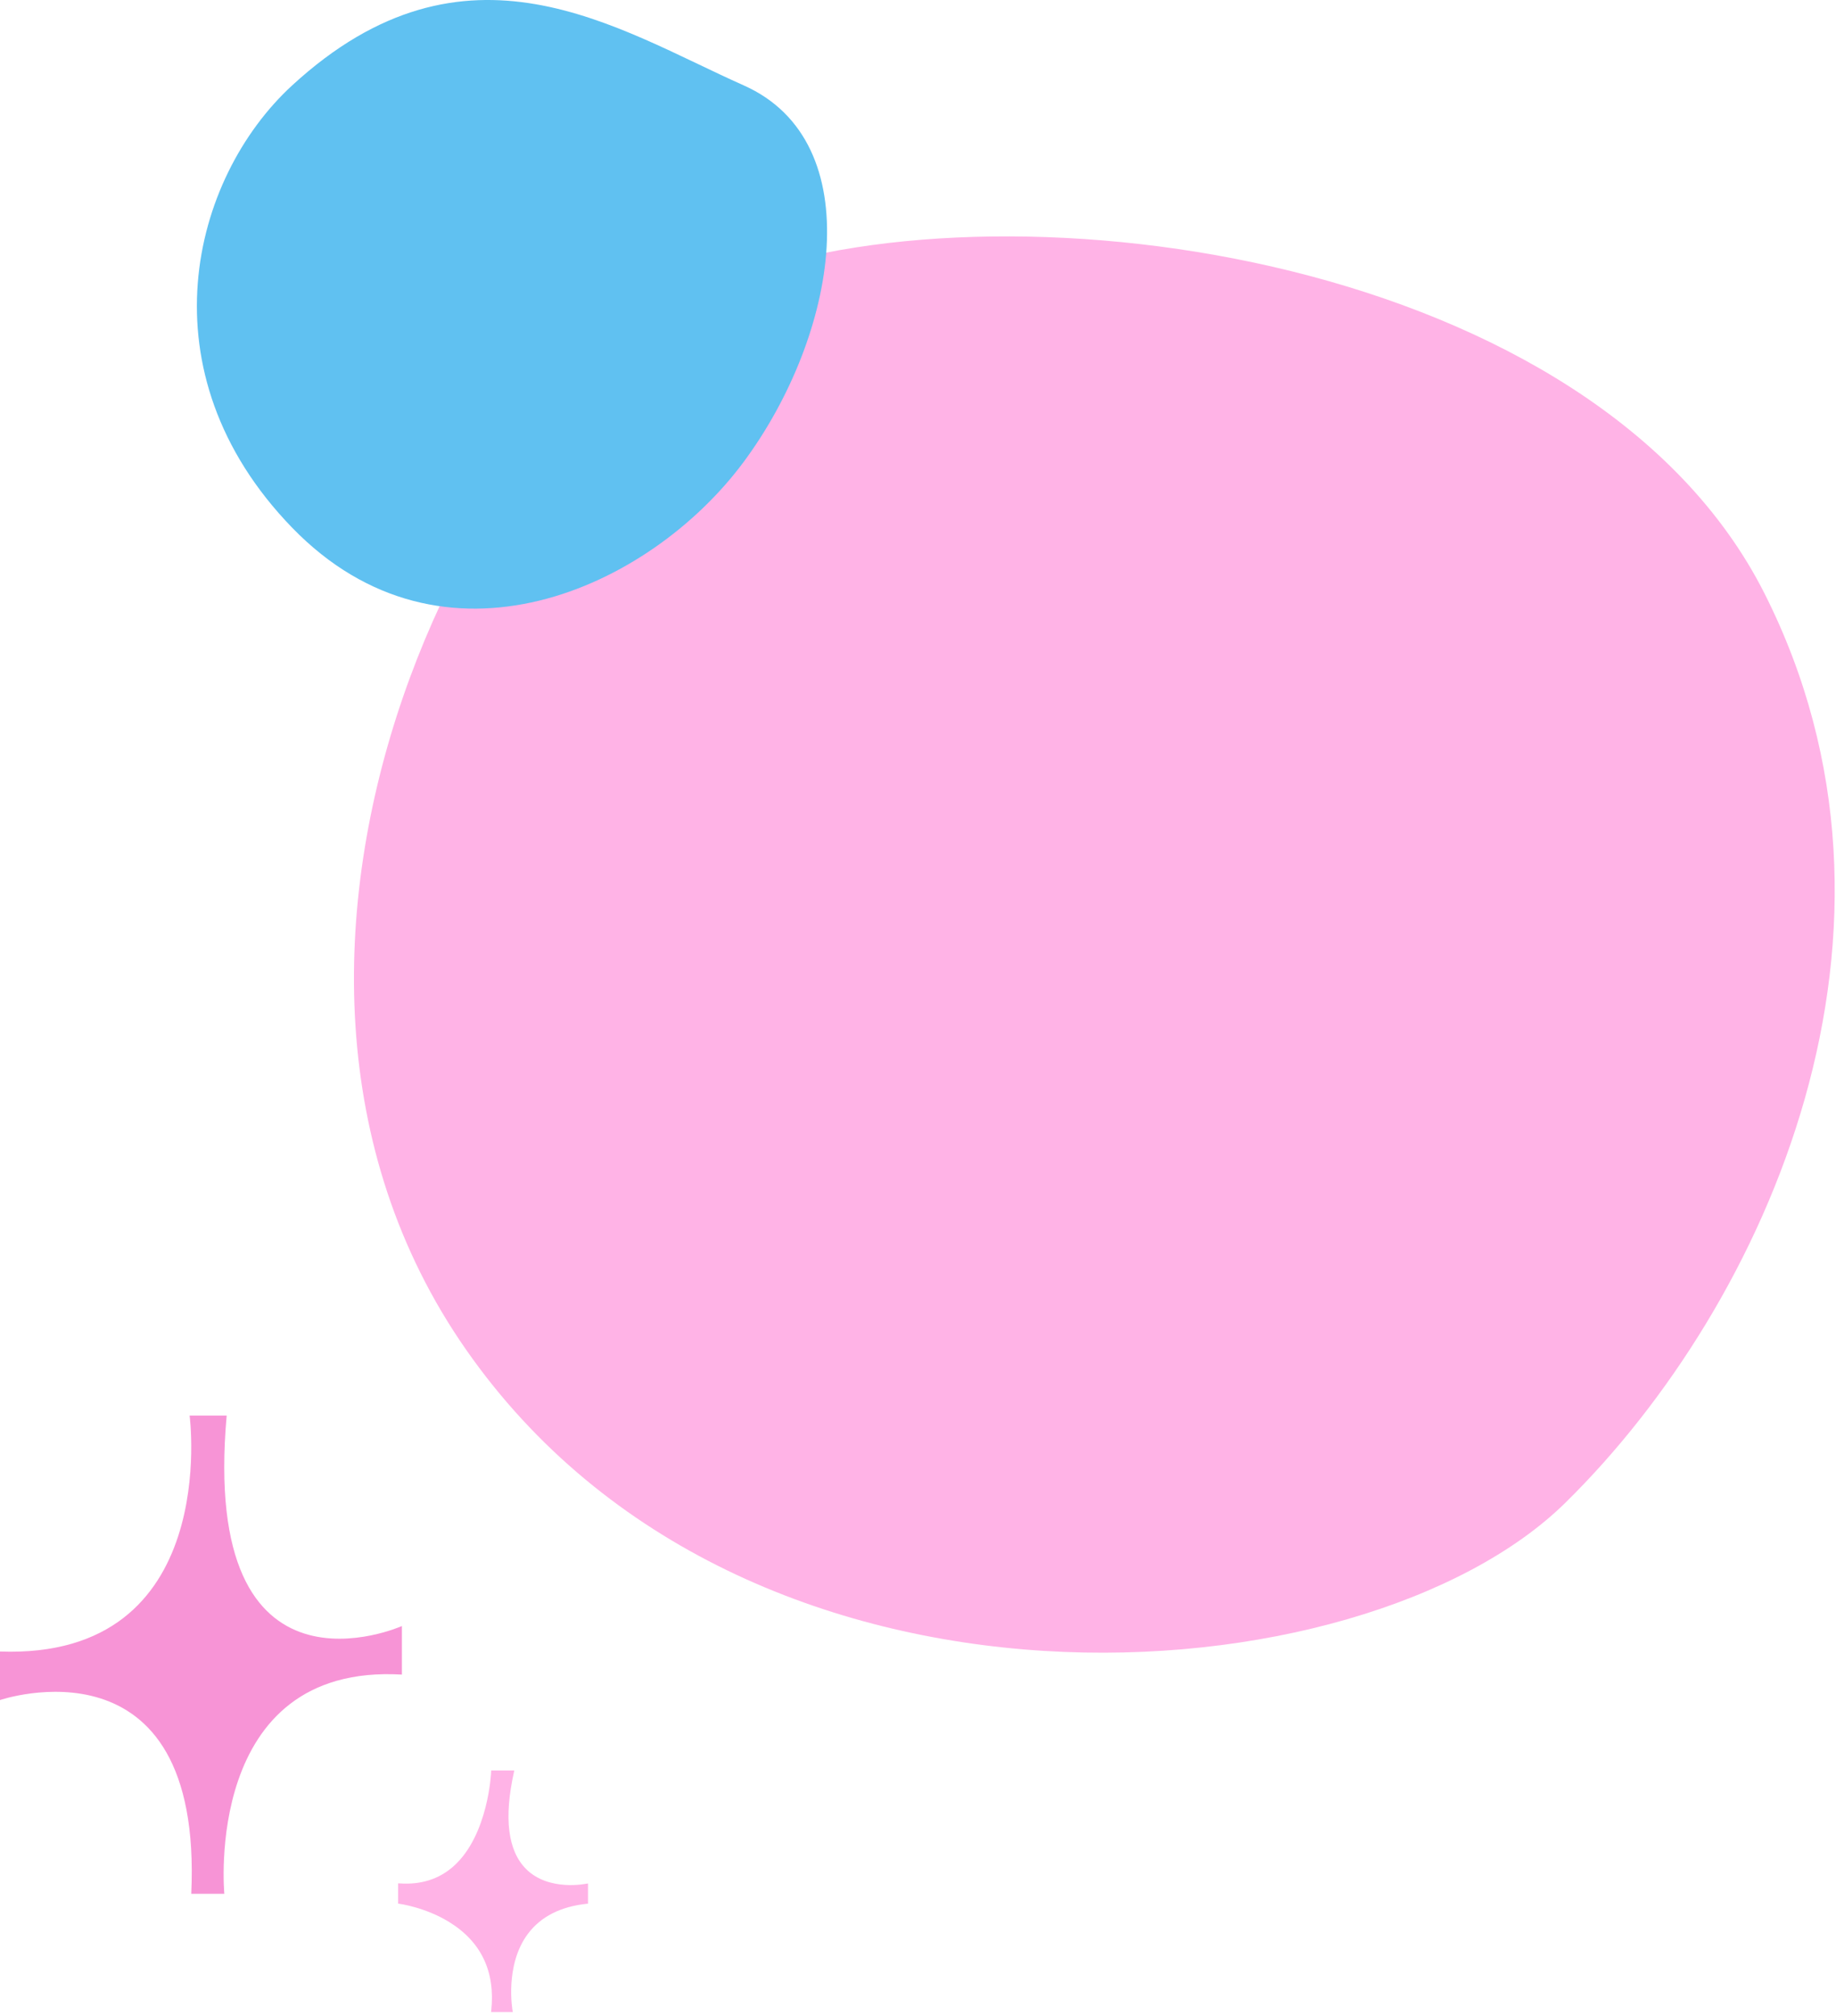 <svg xmlns="http://www.w3.org/2000/svg" width="266" height="292" viewBox="0 0 266 292" fill="none"><path d="M106.94 40.016C70.45 53.116 27.13 137.526 67.5 195.426C107.86 253.326 197.38 246.556 226.8 217.626C256.22 188.696 280.23 134.526 255.61 85.886C230.99 37.256 147.27 25.556 106.95 40.026L106.94 40.016Z" fill="#FFB3E6"></path><g style="mix-blend-mode:multiply"><path d="M42.33 12.366C27.67 25.836 20.52 53.936 42.33 76.426C64.14 98.916 94.12 85.286 107.75 66.886C121.38 48.486 126.15 20.546 107.75 12.366C89.35 4.186 67.54 -10.804 42.33 12.366Z" fill="#60C1F1"></path></g><path d="M27.47 205.006C27.47 205.006 32.16 240.346 0 239.176V246.206C0 246.206 29.46 236.176 27.71 274.266H32.5C32.5 274.266 29.35 240.846 58.23 242.516V235.486C58.23 235.486 28.98 248.546 32.84 205.006H27.48H27.47Z" fill="#F794D6"></path><path d="M84.99 272.796C84.94 272.806 79.51 273.966 76.22 270.676C73.57 268.026 72.98 263.286 74.47 256.596L74.51 256.406H71.16V256.556C71.16 256.646 70.78 265.736 65.73 270.256C63.62 272.146 60.96 272.986 57.85 272.756H57.68V275.686L57.82 275.706C57.82 275.706 61.58 276.196 65.07 278.346C69.73 281.216 71.78 285.546 71.17 291.206L71.15 291.386H74.3L74.26 291.196C74.25 291.126 73.08 284.616 76.48 280.066C78.34 277.576 81.22 276.106 85.05 275.706H85.19V272.766L85 272.806L84.99 272.796Z" fill="#FFB3E6"></path></svg>